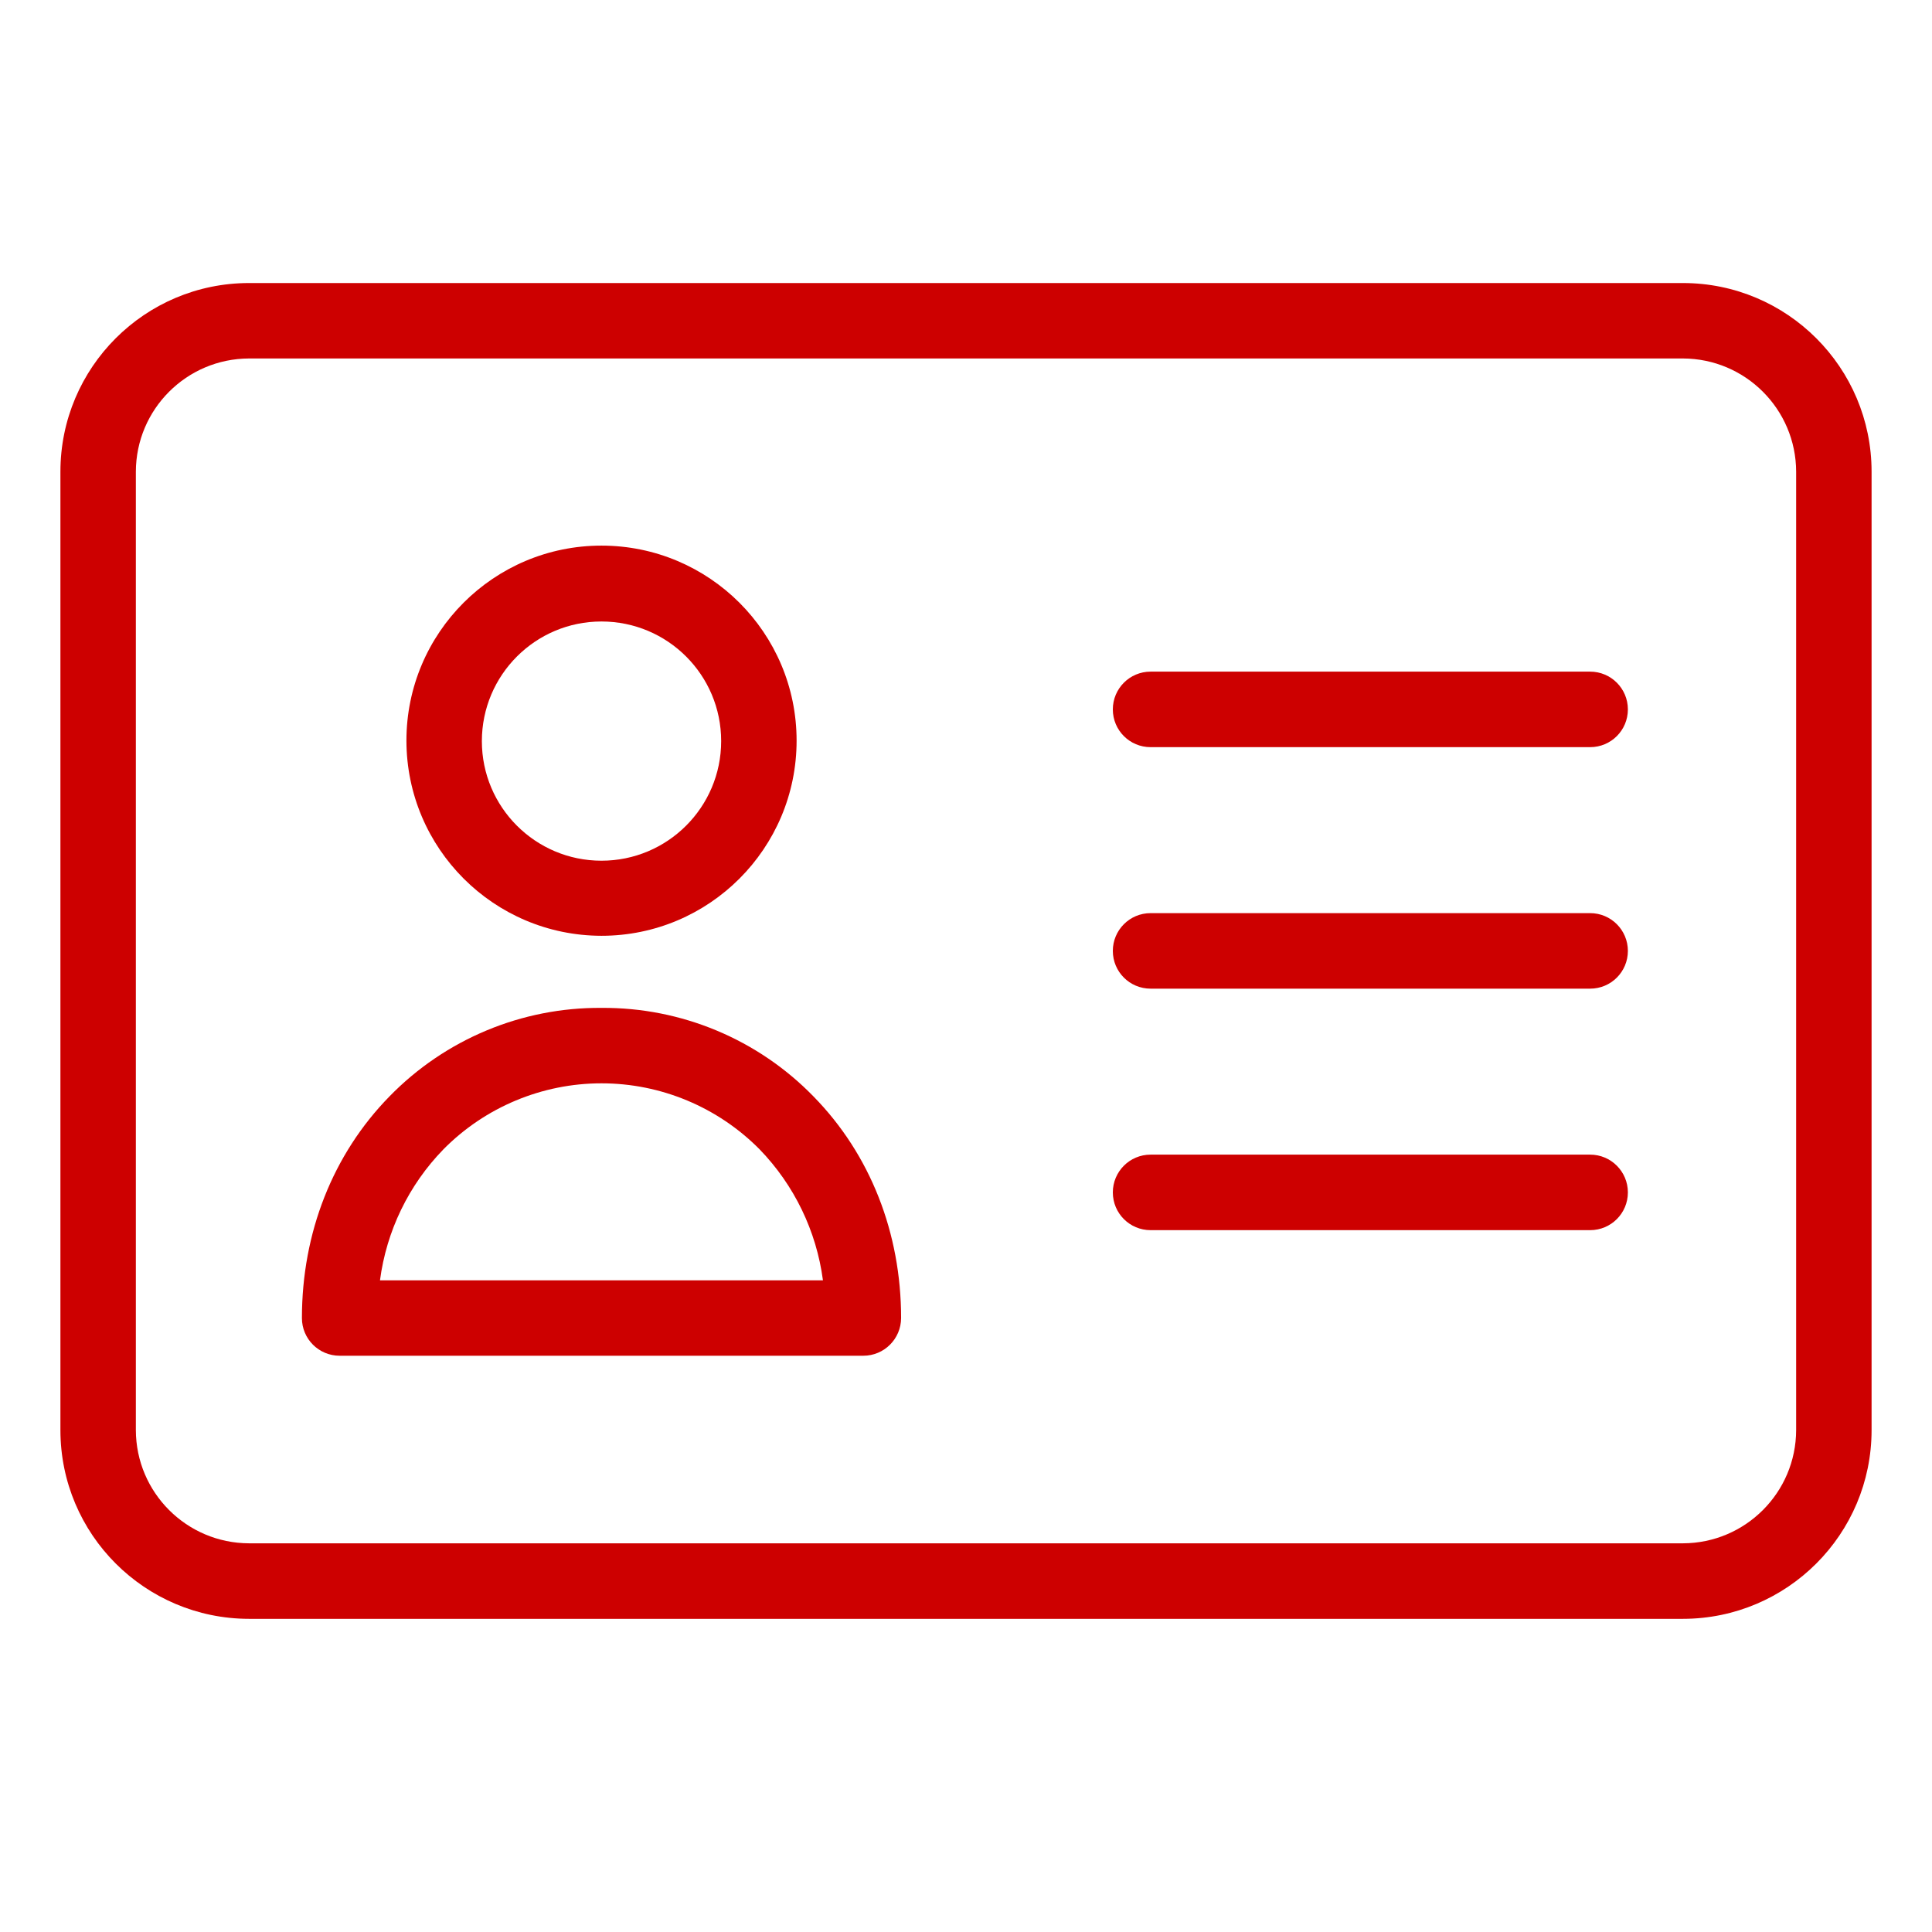 <svg width="22" height="22" viewBox="0 0 22 22" fill="none" xmlns="http://www.w3.org/2000/svg">
<path d="M6.849 10.656C8.076 10.656 9.071 9.661 9.071 8.434C9.071 7.207 8.076 6.213 6.849 6.213C5.623 6.213 4.628 7.207 4.628 8.434C4.63 9.661 5.623 10.654 6.849 10.656ZM6.849 7.077C7.602 7.077 8.212 7.686 8.212 8.439C8.212 9.191 7.602 9.801 6.849 9.801C6.097 9.801 5.487 9.191 5.487 8.439C5.488 7.686 6.097 7.077 6.849 7.077Z" fill="#CD0000"/>
<path d="M6.849 11.477C5.94 11.47 5.068 11.835 4.434 12.486C3.79 13.144 3.438 14.038 3.438 15.009C3.438 15.246 3.63 15.438 3.867 15.438H9.831C10.068 15.438 10.26 15.246 10.261 15.009C10.261 14.038 9.909 13.144 9.264 12.486C8.631 11.835 7.758 11.47 6.849 11.477ZM4.327 14.579C4.401 14.017 4.654 13.494 5.049 13.088C5.524 12.607 6.173 12.336 6.849 12.336C7.526 12.336 8.174 12.607 8.65 13.088C9.044 13.495 9.297 14.018 9.371 14.579H4.327Z" fill="#CD0000"/>
<path d="M19.164 3.223H2.836C1.65 3.223 0.688 4.185 0.688 5.371V16.285C0.688 17.471 1.65 18.433 2.836 18.434H19.164C20.35 18.433 21.312 17.471 21.312 16.285V5.371C21.312 4.185 20.35 3.223 19.164 3.223ZM20.453 16.285C20.451 16.996 19.875 17.572 19.164 17.574H2.836C2.125 17.572 1.549 16.996 1.547 16.285V5.371C1.549 4.66 2.125 4.084 2.836 4.082H19.164C19.875 4.084 20.451 4.66 20.453 5.371V16.285Z" fill="#CD0000"/>
<path d="M18.107 10.398H13.102C12.864 10.398 12.672 10.591 12.672 10.828C12.672 11.066 12.864 11.258 13.102 11.258H18.107C18.345 11.258 18.537 11.066 18.537 10.828C18.537 10.591 18.345 10.398 18.107 10.398Z" fill="#CD0000"/>
<path d="M18.107 13.148H13.102C12.864 13.148 12.672 13.341 12.672 13.578C12.672 13.816 12.864 14.008 13.102 14.008H18.107C18.345 14.008 18.537 13.816 18.537 13.578C18.537 13.341 18.345 13.148 18.107 13.148Z" fill="#CD0000"/>
<path d="M18.107 7.648H13.102C12.864 7.648 12.672 7.841 12.672 8.078C12.672 8.316 12.864 8.508 13.102 8.508H18.107C18.345 8.508 18.537 8.316 18.537 8.078C18.537 7.841 18.345 7.648 18.107 7.648Z" fill="#CD0000"/>
</svg>
